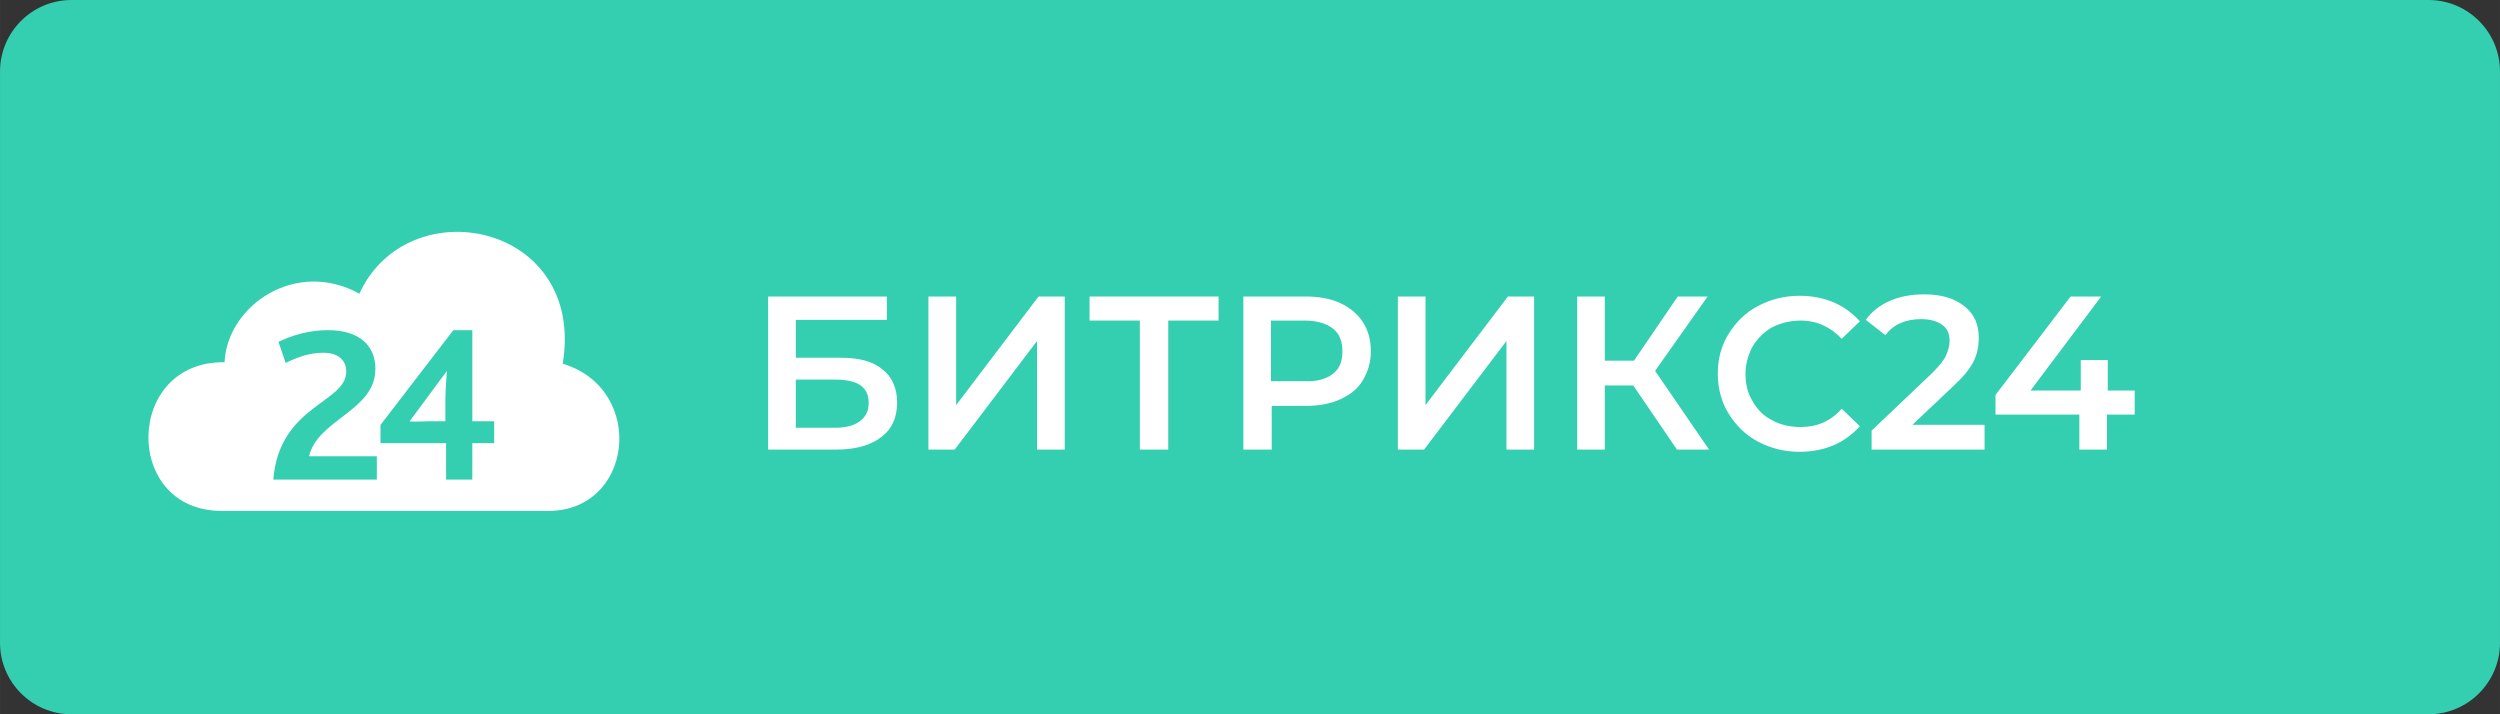 <?xml version="1.0" encoding="UTF-8"?>
<!DOCTYPE svg PUBLIC "-//W3C//DTD SVG 1.1//EN" "http://www.w3.org/Graphics/SVG/1.1/DTD/svg11.dtd">
<!-- Creator: CorelDRAW 2020 (64-Bit) -->
<svg xmlns="http://www.w3.org/2000/svg" xml:space="preserve" width="350px" height="100px" version="1.1" style="shape-rendering:geometricPrecision; text-rendering:geometricPrecision; image-rendering:optimizeQuality; fill-rule:evenodd; clip-rule:evenodd"
viewBox="0 0 348.98 99.71"
 xmlns:xlink="http://www.w3.org/1999/xlink"
 xmlns:xodm="http://www.corel.com/coreldraw/odm/2003">
 <rect x="0" y="0" width="348.98" height="99.71" fill="#333333" stroke="none"/>
 <defs>
  <style type="text/css">
   <![CDATA[
    .fil0 {fill:#34CEB0;fill-rule:nonzero}
    .fil1 {fill:white;fill-rule:nonzero}
   ]]>
  </style>
 </defs>
 <g id="Layer_x0020_1">
  <path class="fil0" d="M339.01 99.71l-329.04 0c-5.49,0 -9.97,-4.48 -9.97,-9.97l0 -79.77c0,-5.49 4.48,-9.97 9.97,-9.97l329.04 0c5.5,0 9.97,4.48 9.97,9.97l0 79.77c0,5.49 -4.47,9.97 -9.97,9.97z"/>
  <path class="fil1" d="M59.72 58.81l2.45 0 0 -2.95c0,-1.63 0.2,-3.46 0.2,-4.07l-5.19 7.02c0.51,0.1 1.83,0 2.54,0z"/>
  <path class="fil1" d="M68.98 61.86l-3.05 0 0 5.09 -3.66 0 0 -5.09 -9.16 0 0 -2.54 10.17 -13.23 2.65 0 0 12.72 3.05 0 0 3.05zm-16.38 5.09l-14.45 0c0.82,-10.38 10.18,-10.69 10.18,-15.06 0,-1.93 -1.53,-2.65 -3.16,-2.65 -2.13,0 -3.86,0.72 -5.29,1.43l-1.01 -2.95c1.73,-0.82 4.07,-1.63 6.91,-1.63 4.48,0 6.62,2.24 6.62,5.39 0,5.9 -8.04,7.02 -9.26,12.21l9.46 0 0 3.26zm25.95 -16.18c3.25,-19.64 -21.57,-24.62 -28.39,-9.77 -8.75,-4.88 -18.42,1.53 -18.82,9.57 -13.94,-0.21 -14.25,20.75 -0.41,20.75l45.28 0c12.21,0.31 14.14,-16.99 2.34,-20.55z"/>
  <path class="fil1" d="M116.58 59.71c1.53,0 2.65,-0.31 3.46,-0.92 0.81,-0.61 1.22,-1.42 1.22,-2.54 0,-2.24 -1.53,-3.26 -4.68,-3.26l-5.49 0 0 6.72 5.49 0zm-9.36 -18.32l16.58 0 0 3.26 -12.71 0 0 5.29 6.3 0c2.55,0 4.48,0.51 5.8,1.63 1.33,1.02 2.04,2.64 2.04,4.58 0,2.13 -0.71,3.76 -2.24,4.88 -1.42,1.12 -3.56,1.73 -6.21,1.73l-9.56 0 0 -21.37z"/>
  <polygon class="fil1" points="129.6,41.39 133.47,41.39 133.47,56.55 144.97,41.39 148.63,41.39 148.63,62.76 144.76,62.76 144.76,47.6 133.27,62.76 129.6,62.76 "/>
  <polygon class="fil1" points="170.1,44.75 163.08,44.75 163.08,62.76 159.11,62.76 159.11,44.75 152.09,44.75 152.09,41.39 170.1,41.39 "/>
  <path class="fil1" d="M186.07 52.18c0.92,-0.71 1.32,-1.73 1.32,-3.16 0,-1.32 -0.4,-2.44 -1.32,-3.15 -0.91,-0.71 -2.24,-1.12 -3.97,-1.12l-4.68 0 0 8.45 4.68 0c1.73,0.1 3.06,-0.31 3.97,-1.02zm1.02 -9.87c1.32,0.61 2.44,1.53 3.15,2.64 0.72,1.12 1.12,2.45 1.12,4.07 0,1.53 -0.4,2.85 -1.12,4.07 -0.71,1.23 -1.83,2.04 -3.15,2.65 -1.32,0.61 -2.95,0.92 -4.78,0.92l-4.79 0 0 6.1 -3.96 0 0 -21.37 8.75 0c1.83,0 3.46,0.31 4.78,0.92z"/>
  <polygon class="fil1" points="195.13,41.39 198.99,41.39 198.99,56.55 210.49,41.39 214.15,41.39 214.15,62.76 210.29,62.76 210.29,47.6 198.79,62.76 195.13,62.76 "/>
  <polygon class="fil1" points="227.99,53.81 224.02,53.81 224.02,62.76 220.16,62.76 220.16,41.39 224.02,41.39 224.02,50.35 228.09,50.35 234.2,41.39 238.37,41.39 231.04,51.77 238.57,62.76 234.09,62.76 "/>
  <path class="fil1" d="M245.39 61.64c-1.73,-0.91 -3.05,-2.24 -4.07,-3.87 -1.02,-1.62 -1.53,-3.56 -1.53,-5.59 0,-2.14 0.51,-3.97 1.53,-5.6 1.02,-1.63 2.34,-2.95 4.07,-3.86 1.73,-0.92 3.66,-1.43 5.8,-1.43 1.73,0 3.36,0.31 4.78,0.92 1.42,0.61 2.64,1.52 3.66,2.64l-2.54 2.44c-1.53,-1.62 -3.46,-2.54 -5.7,-2.54 -1.42,0 -2.75,0.31 -3.97,0.92 -1.12,0.61 -2.03,1.52 -2.74,2.64 -0.61,1.12 -1.02,2.44 -1.02,3.87 0,1.42 0.3,2.75 1.02,3.87 0.61,1.11 1.52,2.03 2.74,2.64 1.12,0.61 2.44,0.92 3.97,0.92 2.24,0 4.17,-0.82 5.7,-2.55l2.54 2.44c-1.02,1.12 -2.24,2.04 -3.66,2.65 -1.42,0.61 -3.05,0.92 -4.78,0.92 -2.14,0 -4.07,-0.51 -5.8,-1.43z"/>
  <path class="fil1" d="M277.03 59.4l0 3.36 -15.77 0 0 -2.65 8.45 -8.03c0.91,-0.92 1.62,-1.73 1.93,-2.44 0.3,-0.72 0.51,-1.33 0.51,-2.04 0,-1.02 -0.31,-1.73 -1.02,-2.24 -0.71,-0.51 -1.63,-0.81 -2.95,-0.81 -2.14,0 -3.87,0.71 -4.99,2.24l-2.74 -2.14c0.81,-1.12 1.93,-2.04 3.35,-2.65 1.43,-0.61 2.95,-0.91 4.79,-0.91 2.34,0 4.17,0.51 5.59,1.63 1.43,1.12 2.04,2.54 2.04,4.47 0,1.12 -0.21,2.24 -0.72,3.26 -0.5,1.02 -1.42,2.14 -2.84,3.46l-5.7 5.39 10.07 0 0 0.1z"/>
  <polygon class="fil1" points="297.89,57.88 294.12,57.88 294.12,62.76 290.26,62.76 290.26,57.88 278.56,57.88 278.56,55.13 289.04,41.39 293.31,41.39 283.44,54.52 290.46,54.52 290.46,50.25 294.23,50.25 294.23,54.52 297.99,54.52 297.99,57.88 "/>
 </g>
</svg>
